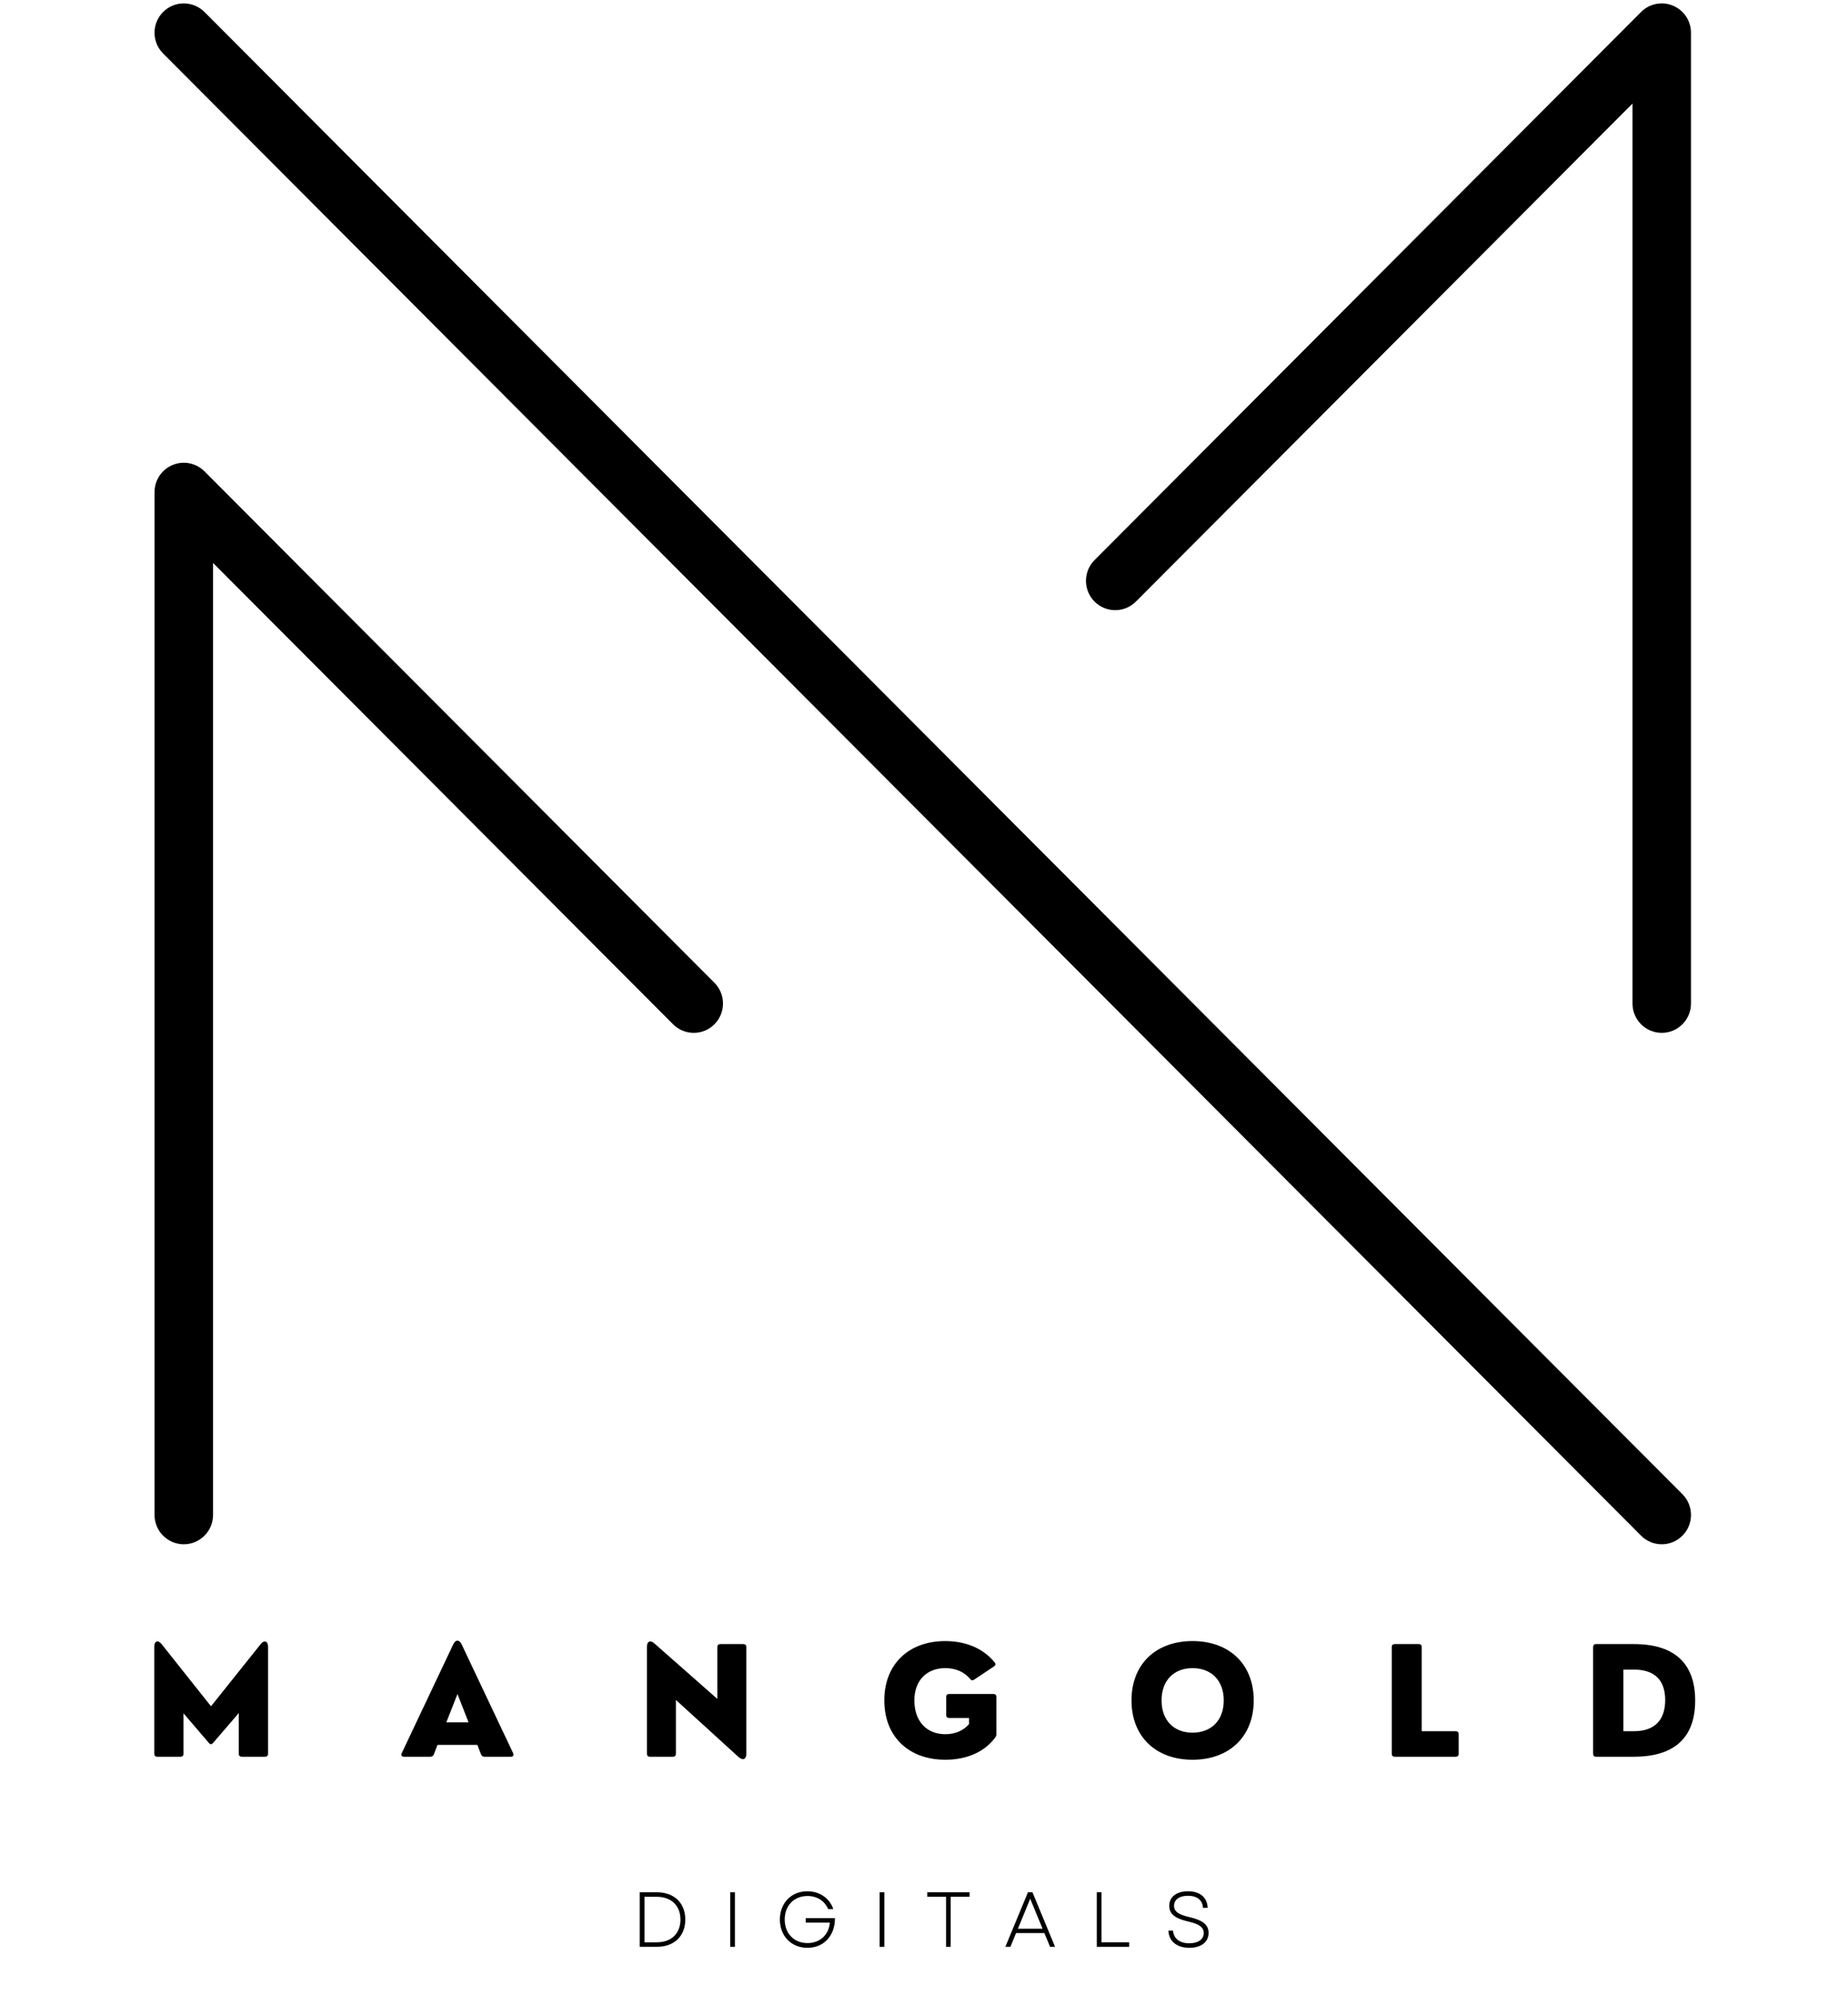 <svg xmlns="http://www.w3.org/2000/svg" xmlns:xlink="http://www.w3.org/1999/xlink" width="454" zoomAndPan="magnify" viewBox="0 0 340.5 367.5" height="490" preserveAspectRatio="xMidYMid meet" version="1.0"><defs><g/><clipPath id="2740885958"><path d="M 28 0.09 L 312 0.09 L 312 284.445 L 28 284.445 Z M 28 0.09 " clip-rule="nonzero"/></clipPath></defs><g clip-path="url(#2740885958)"><path fill="#000000" d="M 306.184 190.246 C 303.207 190.246 300.793 187.824 300.793 184.844 L 300.793 19.078 L 209.297 110.805 C 207.191 112.914 203.777 112.914 201.672 110.805 C 199.57 108.695 199.57 105.273 201.672 103.164 L 302.371 2.211 C 303.91 0.664 306.23 0.203 308.246 1.039 C 310.258 1.875 311.57 3.848 311.57 6.031 L 311.57 184.844 C 311.57 187.824 309.16 190.246 306.184 190.246 Z M 33.863 284.445 C 30.887 284.445 28.473 282.027 28.473 279.043 L 28.473 90.645 C 28.473 88.457 29.785 86.484 31.801 85.652 C 33.816 84.812 36.133 85.277 37.676 86.82 L 131.637 181.023 C 133.738 183.133 133.738 186.555 131.637 188.664 C 129.531 190.773 126.117 190.773 124.012 188.664 L 39.254 103.688 L 39.254 279.043 C 39.254 282.027 36.84 284.445 33.863 284.445 Z M 306.184 284.445 C 304.805 284.445 303.426 283.918 302.371 282.863 L 30.051 9.852 C 27.945 7.742 27.945 4.32 30.051 2.211 C 32.156 0.102 35.57 0.102 37.676 2.211 L 309.992 275.223 C 312.098 277.332 312.098 280.754 309.992 282.863 C 308.938 283.918 307.559 284.445 306.184 284.445 " fill-opacity="1" fill-rule="nonzero"/></g><g fill="#000000" fill-opacity="1"><g transform="translate(26.343, 323.58)"><g><path d="M 6.918 0 C 7.281 0 7.469 -0.188 7.469 -0.555 L 7.469 -7.996 L 12.145 -2.539 C 12.402 -2.242 12.672 -2.242 12.914 -2.539 L 17.656 -8.051 L 17.656 -0.555 C 17.656 -0.188 17.848 0 18.211 0 L 22.492 0 C 22.859 0 23.047 -0.188 23.047 -0.555 L 23.047 -20.277 C 23.047 -21.305 22.332 -21.547 21.695 -20.75 L 12.535 -9.293 L 3.43 -20.75 C 2.77 -21.59 2.082 -21.305 2.082 -20.277 L 2.082 -0.555 C 2.082 -0.188 2.27 0 2.633 0 Z M 6.918 0 "/></g></g></g><g fill="#000000" fill-opacity="1"><g transform="translate(73.604, 323.58)"><g><path d="M 11.43 -20.75 C 11.012 -21.602 10.348 -21.602 9.93 -20.75 L 0.418 -0.66 C 0.242 -0.27 0.418 0 0.824 0 L 5.699 0 C 6 0 6.227 -0.164 6.336 -0.445 L 7.012 -2.188 L 14.348 -2.188 L 15.023 -0.445 C 15.129 -0.164 15.359 0 15.656 0 L 20.535 0 C 20.941 0 21.113 -0.27 20.941 -0.66 Z M 10.688 -11.551 L 12.727 -6.336 L 8.633 -6.336 Z M 10.688 -11.551 "/></g></g></g><g fill="#000000" fill-opacity="1"><g transform="translate(117.123, 323.58)"><g><path d="M 6.863 0 C 7.227 0 7.418 -0.188 7.418 -0.555 L 7.418 -10.457 L 18.898 0 C 19.766 0.797 20.387 0.445 20.387 -0.5 L 20.387 -20.195 C 20.387 -20.562 20.195 -20.75 19.832 -20.75 L 15.602 -20.75 C 15.238 -20.75 15.051 -20.562 15.051 -20.195 L 15.051 -10.645 L 3.43 -20.887 C 2.66 -21.562 2.082 -21.223 2.082 -20.277 L 2.082 -0.555 C 2.082 -0.188 2.27 0 2.633 0 Z M 6.863 0 "/></g></g></g><g fill="#000000" fill-opacity="1"><g transform="translate(161.723, 323.58)"><g><path d="M 12.457 0.555 C 16.496 0.555 19.75 -0.945 21.668 -3.566 C 21.805 -3.73 21.859 -3.93 21.859 -4.176 L 21.859 -11.012 C 21.859 -11.375 21.668 -11.562 21.305 -11.562 L 13.172 -11.562 C 12.809 -11.562 12.617 -11.375 12.617 -11.012 L 12.617 -7.688 C 12.617 -7.336 12.809 -7.133 13.172 -7.133 L 16.82 -7.133 L 16.82 -6 C 15.82 -4.836 14.305 -4.148 12.457 -4.148 C 9.023 -4.148 6.754 -6.523 6.754 -10.375 C 6.754 -14.051 9.023 -16.32 12.457 -16.32 C 14.414 -16.32 15.996 -15.578 17.023 -14.332 C 17.238 -14.051 17.48 -13.996 17.766 -14.199 L 21.414 -16.629 C 21.723 -16.848 21.777 -17.102 21.547 -17.375 C 19.562 -19.832 16.375 -21.305 12.457 -21.305 C 5.699 -21.305 1.215 -17.051 1.215 -10.375 C 1.215 -3.703 5.699 0.555 12.457 0.555 Z M 12.457 0.555 "/></g></g></g><g fill="#000000" fill-opacity="1"><g transform="translate(207.269, 323.58)"><g><path d="M 12.457 0.555 C 19.223 0.555 23.734 -3.703 23.734 -10.375 C 23.734 -17.051 19.223 -21.305 12.457 -21.305 C 5.699 -21.305 1.215 -17.051 1.215 -10.375 C 1.215 -3.703 5.699 0.555 12.457 0.555 Z M 12.457 -4.43 C 9.023 -4.43 6.754 -6.699 6.754 -10.375 C 6.754 -14.051 9.023 -16.32 12.457 -16.32 C 15.914 -16.32 18.211 -14.051 18.211 -10.375 C 18.211 -6.699 15.914 -4.43 12.457 -4.43 Z M 12.457 -4.43 "/></g></g></g><g fill="#000000" fill-opacity="1"><g transform="translate(254.382, 323.58)"><g><path d="M 13.832 0 C 14.199 0 14.387 -0.188 14.387 -0.555 L 14.387 -4.148 C 14.387 -4.512 14.199 -4.703 13.832 -4.703 L 7.578 -4.703 L 7.578 -20.195 C 7.578 -20.562 7.391 -20.75 7.023 -20.75 L 2.605 -20.75 C 2.242 -20.75 2.055 -20.562 2.055 -20.195 L 2.055 -0.555 C 2.055 -0.188 2.242 0 2.605 0 Z M 13.832 0 "/></g></g></g><g fill="#000000" fill-opacity="1"><g transform="translate(291.484, 323.58)"><g><path d="M 9.551 0 C 17.426 0 20.859 -3.879 20.859 -10.348 C 20.859 -16.926 17.32 -20.75 9.551 -20.75 L 2.605 -20.75 C 2.242 -20.75 2.055 -20.562 2.055 -20.195 L 2.055 -0.555 C 2.055 -0.188 2.242 0 2.605 0 Z M 7.633 -16.051 L 9.578 -16.051 C 13.469 -16.051 15.332 -14.023 15.332 -10.43 C 15.332 -6.836 13.469 -4.703 9.578 -4.703 L 7.633 -4.703 Z M 7.633 -16.051 "/></g></g></g><g fill="#000000" fill-opacity="1"><g transform="translate(116.25, 358.59)"><g><path d="M 1.621 0 L 4.793 0 C 7.992 0 10.016 -1.992 10.016 -5.02 C 10.016 -8.047 7.992 -10.043 4.793 -10.043 L 1.621 -10.043 Z M 2.496 -0.832 L 2.496 -9.211 L 4.762 -9.211 C 7.445 -9.211 9.125 -7.574 9.125 -5.02 C 9.125 -2.469 7.461 -0.832 4.793 -0.832 Z M 2.496 -0.832 "/></g></g></g><g fill="#000000" fill-opacity="1"><g transform="translate(132.921, 358.59)"><g><path d="M 1.621 0 L 2.496 0 L 2.496 -10.043 L 1.621 -10.043 Z M 1.621 0 "/></g></g></g><g fill="#000000" fill-opacity="1"><g transform="translate(142.777, 358.59)"><g><path d="M 5.996 0.188 C 9.051 0.188 11.09 -2.094 11.062 -5.281 L 5.68 -5.281 L 5.68 -4.449 L 10.129 -4.449 C 9.941 -2.254 8.348 -0.688 6.012 -0.688 C 3.527 -0.688 1.809 -2.453 1.809 -5.02 C 1.809 -7.59 3.516 -9.355 6.012 -9.355 C 7.805 -9.355 9.18 -8.438 9.812 -6.945 L 10.758 -6.945 C 10.113 -8.895 8.293 -10.23 5.969 -10.23 C 3.027 -10.23 0.918 -8.062 0.918 -5.02 C 0.918 -1.98 3.027 0.188 5.996 0.188 Z M 5.996 0.188 "/></g></g></g><g fill="#000000" fill-opacity="1"><g transform="translate(160.451, 358.59)"><g><path d="M 1.621 0 L 2.496 0 L 2.496 -10.043 L 1.621 -10.043 Z M 1.621 0 "/></g></g></g><g fill="#000000" fill-opacity="1"><g transform="translate(170.307, 358.59)"><g><path d="M 4.004 0 L 4.863 0 L 4.863 -9.211 L 8.336 -9.211 L 8.336 -10.043 L 0.547 -10.043 L 0.547 -9.211 L 4.004 -9.211 Z M 4.004 0 "/></g></g></g><g fill="#000000" fill-opacity="1"><g transform="translate(184.926, 358.59)"><g><path d="M 0.316 0 L 1.25 0 L 2.281 -2.523 L 7.504 -2.523 L 8.551 0 L 9.469 0 L 5.309 -10.043 L 4.477 -10.043 Z M 2.625 -3.328 L 4.891 -8.852 L 7.172 -3.328 Z M 2.625 -3.328 "/></g></g></g><g fill="#000000" fill-opacity="1"><g transform="translate(200.463, 358.59)"><g><path d="M 1.621 0 L 7.59 0 L 7.59 -0.832 L 2.496 -0.832 L 2.496 -10.043 L 1.621 -10.043 Z M 1.621 0 "/></g></g></g><g fill="#000000" fill-opacity="1"><g transform="translate(214.279, 358.59)"><g><path d="M 4.848 0.188 C 7.031 0.188 8.406 -0.875 8.406 -2.555 C 8.406 -3.988 7.43 -4.879 4.891 -5.465 C 2.781 -5.938 2.039 -6.555 2.039 -7.559 C 2.039 -8.664 2.984 -9.398 4.605 -9.398 C 6.285 -9.398 7.301 -8.594 7.375 -7.172 L 8.234 -7.172 C 8.164 -9.109 6.816 -10.23 4.605 -10.23 C 2.469 -10.23 1.16 -9.168 1.16 -7.559 C 1.16 -6.055 2.211 -5.223 4.676 -4.648 C 6.699 -4.203 7.516 -3.586 7.516 -2.539 C 7.516 -1.379 6.5 -0.645 4.848 -0.645 C 3.113 -0.645 1.949 -1.508 1.863 -2.984 L 1.004 -2.984 C 1.074 -1.047 2.555 0.188 4.848 0.188 Z M 4.848 0.188 "/></g></g></g></svg>